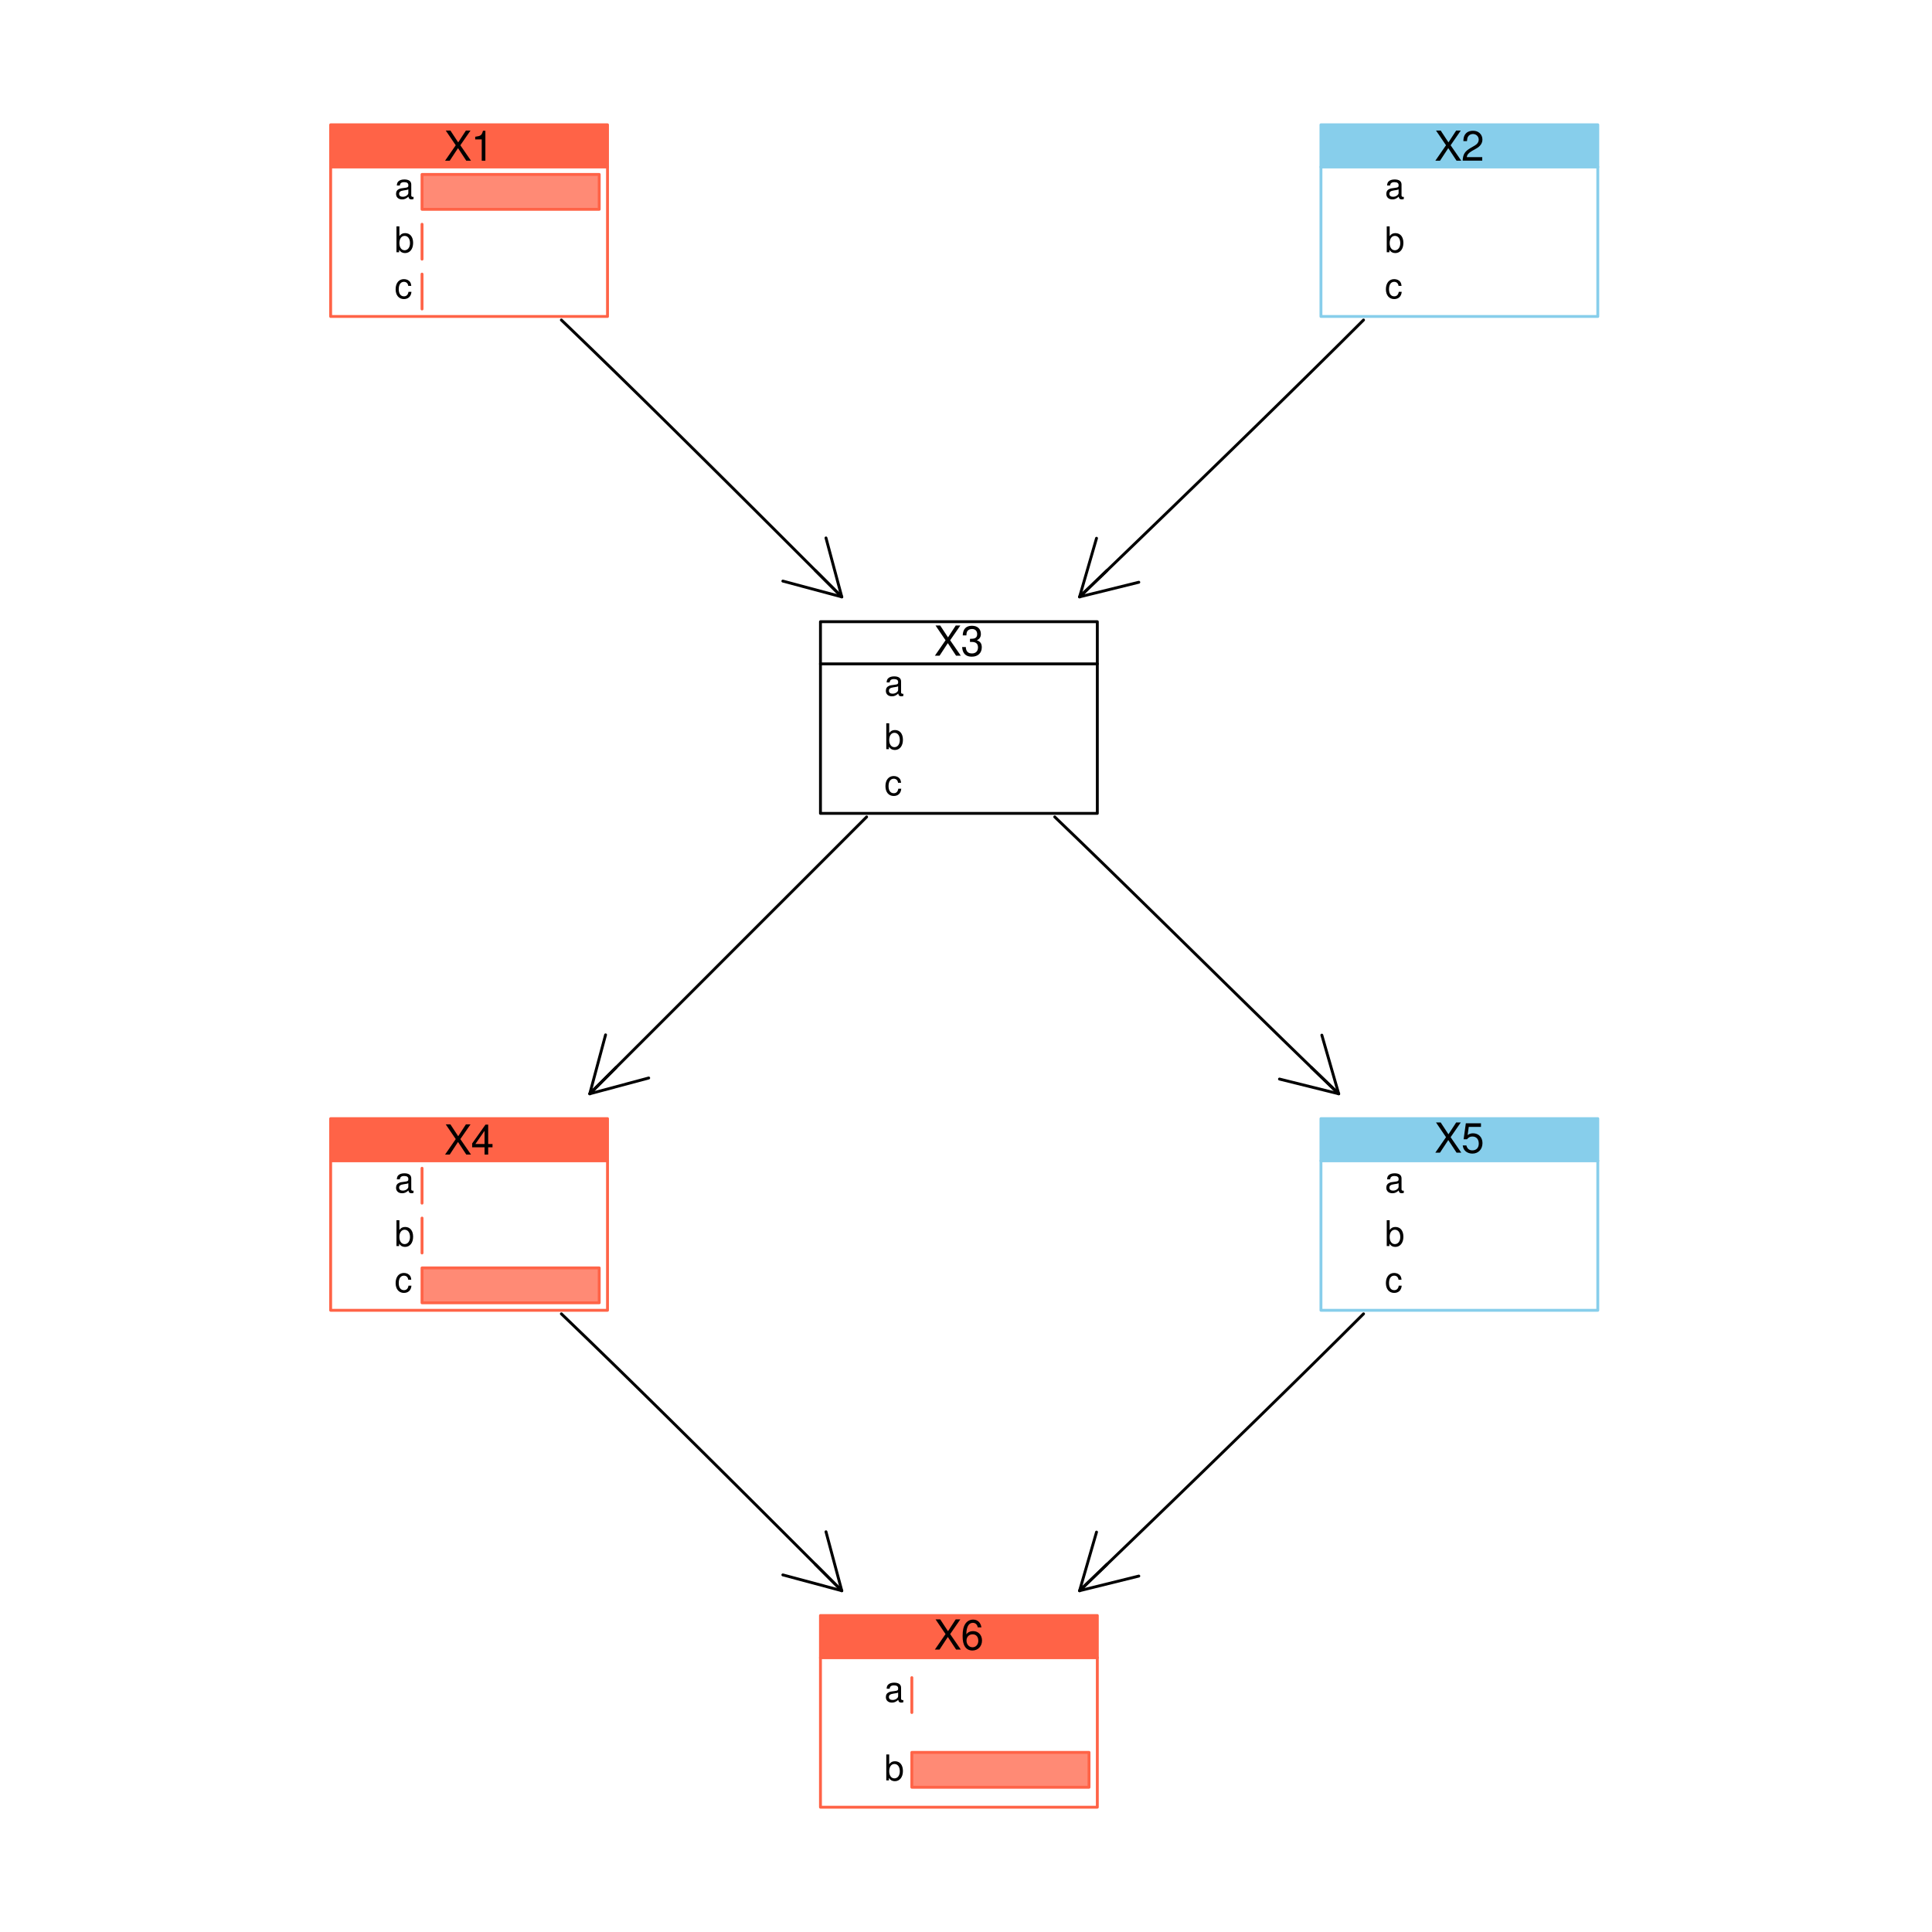 <?xml version="1.0" encoding="UTF-8"?>
<svg xmlns="http://www.w3.org/2000/svg" xmlns:xlink="http://www.w3.org/1999/xlink" width="504pt" height="504pt" viewBox="0 0 504 504" version="1.1">
<defs>
<g>
<symbol overflow="visible" id="glyph0-0">
<path style="stroke:none;" d=""/>
</symbol>
<symbol overflow="visible" id="glyph0-1">
<path style="stroke:none;" d="M 4.219 -4.031 L 6.875 -7.875 L 5.672 -7.875 L 3.656 -4.781 L 1.625 -7.875 L 0.406 -7.875 L 3.016 -4.031 L 0.234 0 L 1.453 0 L 3.609 -3.281 L 5.766 0 L 7 0 Z M 4.219 -4.031 "/>
</symbol>
<symbol overflow="visible" id="glyph0-2">
<path style="stroke:none;" d="M 2.797 -5.562 L 2.797 0 L 3.75 0 L 3.75 -7.812 L 3.125 -7.812 C 2.781 -6.609 2.562 -6.453 1.094 -6.25 L 1.094 -5.562 Z M 2.797 -5.562 "/>
</symbol>
<symbol overflow="visible" id="glyph0-3">
<path style="stroke:none;" d="M 5.469 -0.938 L 1.438 -0.938 C 1.531 -1.594 1.875 -2 2.812 -2.562 L 3.891 -3.172 C 4.969 -3.766 5.516 -4.562 5.516 -5.531 C 5.516 -6.172 5.266 -6.781 4.797 -7.203 C 4.344 -7.609 3.797 -7.812 3.062 -7.812 C 2.094 -7.812 1.375 -7.453 0.953 -6.797 C 0.688 -6.375 0.562 -5.891 0.547 -5.109 L 1.484 -5.109 C 1.516 -5.641 1.594 -5.953 1.719 -6.203 C 1.969 -6.688 2.469 -6.969 3.031 -6.969 C 3.891 -6.969 4.547 -6.344 4.547 -5.5 C 4.547 -4.875 4.188 -4.344 3.516 -3.953 L 2.516 -3.375 C 0.922 -2.453 0.453 -1.719 0.359 -0.016 L 5.469 -0.016 Z M 5.469 -0.938 "/>
</symbol>
<symbol overflow="visible" id="glyph0-4">
<path style="stroke:none;" d="M 2.391 -3.594 L 2.906 -3.594 C 3.938 -3.594 4.484 -3.109 4.484 -2.172 C 4.484 -1.188 3.891 -0.594 2.922 -0.594 C 1.875 -0.594 1.359 -1.125 1.297 -2.266 L 0.344 -2.266 C 0.391 -1.641 0.5 -1.234 0.688 -0.891 C 1.078 -0.125 1.828 0.25 2.875 0.25 C 4.453 0.25 5.469 -0.703 5.469 -2.188 C 5.469 -3.172 5.078 -3.719 4.172 -4.031 C 4.875 -4.328 5.234 -4.875 5.234 -5.656 C 5.234 -7 4.359 -7.812 2.906 -7.812 C 1.359 -7.812 0.547 -6.938 0.5 -5.297 L 1.453 -5.297 C 1.469 -5.766 1.516 -6.031 1.625 -6.266 C 1.844 -6.719 2.328 -6.969 2.922 -6.969 C 3.75 -6.969 4.266 -6.469 4.266 -5.625 C 4.266 -5.078 4.078 -4.734 3.656 -4.562 C 3.391 -4.453 3.047 -4.406 2.391 -4.391 Z M 2.391 -3.594 "/>
</symbol>
<symbol overflow="visible" id="glyph0-5">
<path style="stroke:none;" d="M 3.531 -1.891 L 3.531 0 L 4.484 0 L 4.484 -1.891 L 5.609 -1.891 L 5.609 -2.75 L 4.484 -2.75 L 4.484 -7.812 L 3.781 -7.812 L 0.297 -2.891 L 0.297 -1.891 Z M 3.531 -2.75 L 1.141 -2.75 L 3.531 -6.188 Z M 3.531 -2.75 "/>
</symbol>
<symbol overflow="visible" id="glyph0-6">
<path style="stroke:none;" d="M 5.141 -7.656 L 1.188 -7.656 L 0.609 -3.484 L 1.484 -3.484 C 1.938 -4.016 2.297 -4.203 2.906 -4.203 C 3.938 -4.203 4.562 -3.5 4.562 -2.359 C 4.562 -1.266 3.938 -0.594 2.891 -0.594 C 2.062 -0.594 1.562 -1.016 1.328 -1.875 L 0.375 -1.875 C 0.5 -1.25 0.609 -0.953 0.844 -0.672 C 1.281 -0.094 2.047 0.25 2.922 0.25 C 4.453 0.25 5.531 -0.875 5.531 -2.5 C 5.531 -4 4.531 -5.047 3.062 -5.047 C 2.531 -5.047 2.094 -4.906 1.656 -4.578 L 1.953 -6.719 L 5.141 -6.719 Z M 5.141 -7.656 "/>
</symbol>
<symbol overflow="visible" id="glyph0-7">
<path style="stroke:none;" d="M 5.375 -5.781 C 5.188 -7.047 4.375 -7.812 3.203 -7.812 C 2.359 -7.812 1.609 -7.391 1.156 -6.688 C 0.672 -5.922 0.469 -4.984 0.469 -3.562 C 0.469 -2.25 0.641 -1.422 1.109 -0.719 C 1.516 -0.094 2.188 0.25 3.031 0.25 C 4.484 0.25 5.531 -0.844 5.531 -2.359 C 5.531 -3.797 4.562 -4.812 3.203 -4.812 C 2.438 -4.812 1.844 -4.531 1.438 -3.969 C 1.453 -5.891 2.047 -6.969 3.141 -6.969 C 3.812 -6.969 4.281 -6.531 4.422 -5.781 Z M 3.078 -3.969 C 4 -3.969 4.562 -3.328 4.562 -2.281 C 4.562 -1.312 3.922 -0.594 3.047 -0.594 C 2.156 -0.594 1.484 -1.344 1.484 -2.328 C 1.484 -3.297 2.141 -3.969 3.078 -3.969 Z M 3.078 -3.969 "/>
</symbol>
<symbol overflow="visible" id="glyph1-0">
<path style="stroke:none;" d=""/>
</symbol>
<symbol overflow="visible" id="glyph1-1">
<path style="stroke:none;" d="M 4.953 -0.453 C 4.859 -0.438 4.828 -0.438 4.781 -0.438 C 4.516 -0.438 4.359 -0.578 4.359 -0.812 L 4.359 -3.656 C 4.359 -4.516 3.734 -4.984 2.547 -4.984 C 1.828 -4.984 1.266 -4.781 0.938 -4.422 C 0.719 -4.172 0.625 -3.891 0.594 -3.406 L 1.375 -3.406 C 1.438 -4 1.797 -4.281 2.516 -4.281 C 3.219 -4.281 3.594 -4.016 3.594 -3.547 L 3.594 -3.344 C 3.594 -3.016 3.422 -2.891 2.797 -2.812 C 1.703 -2.672 1.531 -2.641 1.234 -2.516 C 0.672 -2.281 0.391 -1.844 0.391 -1.219 C 0.391 -0.344 1 0.219 1.984 0.219 C 2.594 0.219 3.078 0 3.625 -0.5 C 3.688 0 3.922 0.219 4.422 0.219 C 4.594 0.219 4.688 0.188 4.953 0.125 Z M 3.594 -1.531 C 3.594 -1.266 3.531 -1.109 3.297 -0.891 C 2.984 -0.609 2.594 -0.469 2.141 -0.469 C 1.547 -0.469 1.188 -0.75 1.188 -1.234 C 1.188 -1.75 1.531 -2 2.359 -2.125 C 3.188 -2.234 3.344 -2.281 3.594 -2.391 Z M 3.594 -1.531 "/>
</symbol>
<symbol overflow="visible" id="glyph1-2">
<path style="stroke:none;" d="M 0.5 -6.75 L 0.5 0 L 1.188 0 L 1.188 -0.625 C 1.562 -0.062 2.047 0.219 2.734 0.219 C 4 0.219 4.844 -0.828 4.844 -2.438 C 4.844 -4.016 4.047 -4.984 2.766 -4.984 C 2.094 -4.984 1.625 -4.734 1.266 -4.188 L 1.266 -6.75 Z M 2.625 -4.266 C 3.484 -4.266 4.031 -3.516 4.031 -2.359 C 4.031 -1.266 3.453 -0.516 2.625 -0.516 C 1.797 -0.516 1.266 -1.25 1.266 -2.391 C 1.266 -3.531 1.797 -4.266 2.625 -4.266 Z M 2.625 -4.266 "/>
</symbol>
<symbol overflow="visible" id="glyph1-3">
<path style="stroke:none;" d="M 4.359 -3.219 C 4.312 -3.688 4.219 -4 4.031 -4.266 C 3.703 -4.719 3.125 -4.984 2.438 -4.984 C 1.125 -4.984 0.281 -3.953 0.281 -2.344 C 0.281 -0.781 1.125 0.219 2.438 0.219 C 3.594 0.219 4.312 -0.484 4.406 -1.672 L 3.641 -1.672 C 3.5 -0.891 3.109 -0.5 2.453 -0.5 C 1.594 -0.5 1.094 -1.188 1.094 -2.344 C 1.094 -3.547 1.594 -4.281 2.438 -4.281 C 3.078 -4.281 3.484 -3.891 3.578 -3.219 Z M 4.359 -3.219 "/>
</symbol>
</g>
</defs>
<g id="surface86">
<rect x="0" y="0" width="504" height="504" style="fill:rgb(100%,100%,100%);fill-opacity:1;stroke:none;"/>
<path style=" stroke:none;fill-rule:nonzero;fill:rgb(100%,38.824%,27.843%);fill-opacity:1;" d="M 86.258 43.555 L 158.48 43.555 L 158.48 32.555 L 86.258 32.555 Z M 86.258 43.555 "/>
<g style="fill:rgb(0%,0%,0%);fill-opacity:1;">
  <use xlink:href="#glyph0-1" x="115.871" y="41.926"/>
  <use xlink:href="#glyph0-2" x="122.871" y="41.926"/>
</g>
<path style="fill-rule:nonzero;fill:rgb(100%,54.118%,45.882%);fill-opacity:1;stroke-width:0.75;stroke-linecap:round;stroke-linejoin:round;stroke:rgb(100%,38.824%,27.843%);stroke-opacity:1;stroke-miterlimit:10;" d="M 110.094 54.605 L 156.316 54.605 L 156.316 45.504 L 110.094 45.504 Z M 110.094 54.605 "/>
<path style="fill:none;stroke-width:0.75;stroke-linecap:round;stroke-linejoin:round;stroke:rgb(100%,38.824%,27.843%);stroke-opacity:1;stroke-miterlimit:10;" d="M 110.094 67.605 L 110.094 58.504 Z M 110.094 67.605 "/>
<path style="fill:none;stroke-width:0.75;stroke-linecap:round;stroke-linejoin:round;stroke:rgb(100%,38.824%,27.843%);stroke-opacity:1;stroke-miterlimit:10;" d="M 110.094 80.605 L 110.094 71.504 Z M 110.094 80.605 "/>
<g style="fill:rgb(0%,0%,0%);fill-opacity:1;">
  <use xlink:href="#glyph1-1" x="102.926" y="51.8"/>
</g>
<g style="fill:rgb(0%,0%,0%);fill-opacity:1;">
  <use xlink:href="#glyph1-2" x="102.926" y="65.8"/>
</g>
<g style="fill:rgb(0%,0%,0%);fill-opacity:1;">
  <use xlink:href="#glyph1-3" x="102.926" y="77.8"/>
</g>
<path style="fill:none;stroke-width:0.75;stroke-linecap:round;stroke-linejoin:round;stroke:rgb(100%,38.824%,27.843%);stroke-opacity:1;stroke-miterlimit:10;" d="M 86.258 82.555 L 158.48 82.555 L 158.48 32.555 L 86.258 32.555 Z M 86.258 82.555 "/>
<path style="fill:none;stroke-width:0.75;stroke-linecap:round;stroke-linejoin:round;stroke:rgb(100%,38.824%,27.843%);stroke-opacity:1;stroke-miterlimit:10;" d="M 86.258 43.555 L 158.48 43.555 "/>
<path style=" stroke:none;fill-rule:nonzero;fill:rgb(52.941%,80.784%,92.157%);fill-opacity:1;" d="M 344.594 43.555 L 416.816 43.555 L 416.816 32.555 L 344.594 32.555 Z M 344.594 43.555 "/>
<g style="fill:rgb(0%,0%,0%);fill-opacity:1;">
  <use xlink:href="#glyph0-1" x="374.203" y="41.926"/>
  <use xlink:href="#glyph0-3" x="381.203" y="41.926"/>
</g>
<path style=" stroke:none;fill-rule:nonzero;fill:rgb(100%,100%,100%);fill-opacity:1;" d="M 368.426 54.605 L 390.262 54.605 L 390.262 45.504 L 368.426 45.504 Z M 368.426 54.605 "/>
<path style=" stroke:none;fill-rule:nonzero;fill:rgb(100%,100%,100%);fill-opacity:1;" d="M 368.426 67.605 L 373.676 67.605 L 373.676 58.504 L 368.426 58.504 Z M 368.426 67.605 "/>
<path style=" stroke:none;fill-rule:nonzero;fill:rgb(100%,100%,100%);fill-opacity:1;" d="M 368.426 80.605 L 387.562 80.605 L 387.562 71.504 L 368.426 71.504 Z M 368.426 80.605 "/>
<g style="fill:rgb(0%,0%,0%);fill-opacity:1;">
  <use xlink:href="#glyph1-1" x="361.258" y="51.8"/>
</g>
<g style="fill:rgb(0%,0%,0%);fill-opacity:1;">
  <use xlink:href="#glyph1-2" x="361.258" y="65.8"/>
</g>
<g style="fill:rgb(0%,0%,0%);fill-opacity:1;">
  <use xlink:href="#glyph1-3" x="361.258" y="77.8"/>
</g>
<path style="fill:none;stroke-width:0.75;stroke-linecap:round;stroke-linejoin:round;stroke:rgb(52.941%,80.784%,92.157%);stroke-opacity:1;stroke-miterlimit:10;" d="M 344.594 82.555 L 416.816 82.555 L 416.816 32.555 L 344.594 32.555 Z M 344.594 82.555 "/>
<path style="fill:none;stroke-width:0.75;stroke-linecap:round;stroke-linejoin:round;stroke:rgb(52.941%,80.784%,92.157%);stroke-opacity:1;stroke-miterlimit:10;" d="M 344.594 43.555 L 416.816 43.555 "/>
<g style="fill:rgb(0%,0%,0%);fill-opacity:1;">
  <use xlink:href="#glyph0-1" x="243.648" y="171.055"/>
  <use xlink:href="#glyph0-4" x="250.648" y="171.055"/>
</g>
<path style=" stroke:none;fill-rule:nonzero;fill:rgb(100%,100%,100%);fill-opacity:1;" d="M 237.871 184.234 L 272.59 184.234 L 272.59 175.133 L 237.871 175.133 Z M 237.871 184.234 "/>
<path style=" stroke:none;fill-rule:nonzero;fill:rgb(100%,100%,100%);fill-opacity:1;" d="M 237.871 197.234 L 246.844 197.234 L 246.844 188.133 L 237.871 188.133 Z M 237.871 197.234 "/>
<path style=" stroke:none;fill-rule:nonzero;fill:rgb(100%,100%,100%);fill-opacity:1;" d="M 237.871 210.234 L 240.402 210.234 L 240.402 201.133 L 237.871 201.133 Z M 237.871 210.234 "/>
<g style="fill:rgb(0%,0%,0%);fill-opacity:1;">
  <use xlink:href="#glyph1-1" x="230.703" y="181.429"/>
</g>
<g style="fill:rgb(0%,0%,0%);fill-opacity:1;">
  <use xlink:href="#glyph1-2" x="230.703" y="195.429"/>
</g>
<g style="fill:rgb(0%,0%,0%);fill-opacity:1;">
  <use xlink:href="#glyph1-3" x="230.703" y="207.429"/>
</g>
<path style="fill:none;stroke-width:0.75;stroke-linecap:round;stroke-linejoin:round;stroke:rgb(0%,0%,0%);stroke-opacity:1;stroke-miterlimit:10;" d="M 214.035 212.184 L 286.258 212.184 L 286.258 162.184 L 214.035 162.184 Z M 214.035 212.184 "/>
<path style="fill:none;stroke-width:0.75;stroke-linecap:round;stroke-linejoin:round;stroke:rgb(0%,0%,0%);stroke-opacity:1;stroke-miterlimit:10;" d="M 214.035 173.184 L 286.258 173.184 "/>
<path style=" stroke:none;fill-rule:nonzero;fill:rgb(100%,38.824%,27.843%);fill-opacity:1;" d="M 86.258 302.816 L 158.48 302.816 L 158.48 291.816 L 86.258 291.816 Z M 86.258 302.816 "/>
<g style="fill:rgb(0%,0%,0%);fill-opacity:1;">
  <use xlink:href="#glyph0-1" x="115.871" y="301.188"/>
  <use xlink:href="#glyph0-5" x="122.871" y="301.188"/>
</g>
<path style="fill:none;stroke-width:0.75;stroke-linecap:round;stroke-linejoin:round;stroke:rgb(100%,38.824%,27.843%);stroke-opacity:1;stroke-miterlimit:10;" d="M 110.094 313.863 L 110.094 304.762 Z M 110.094 313.863 "/>
<path style="fill:none;stroke-width:0.75;stroke-linecap:round;stroke-linejoin:round;stroke:rgb(100%,38.824%,27.843%);stroke-opacity:1;stroke-miterlimit:10;" d="M 110.094 326.863 L 110.094 317.762 Z M 110.094 326.863 "/>
<path style="fill-rule:nonzero;fill:rgb(100%,54.118%,45.882%);fill-opacity:1;stroke-width:0.75;stroke-linecap:round;stroke-linejoin:round;stroke:rgb(100%,38.824%,27.843%);stroke-opacity:1;stroke-miterlimit:10;" d="M 110.094 339.863 L 156.316 339.863 L 156.316 330.762 L 110.094 330.762 Z M 110.094 339.863 "/>
<g style="fill:rgb(0%,0%,0%);fill-opacity:1;">
  <use xlink:href="#glyph1-1" x="102.926" y="311.062"/>
</g>
<g style="fill:rgb(0%,0%,0%);fill-opacity:1;">
  <use xlink:href="#glyph1-2" x="102.926" y="325.062"/>
</g>
<g style="fill:rgb(0%,0%,0%);fill-opacity:1;">
  <use xlink:href="#glyph1-3" x="102.926" y="337.062"/>
</g>
<path style="fill:none;stroke-width:0.75;stroke-linecap:round;stroke-linejoin:round;stroke:rgb(100%,38.824%,27.843%);stroke-opacity:1;stroke-miterlimit:10;" d="M 86.258 341.816 L 158.48 341.816 L 158.48 291.816 L 86.258 291.816 Z M 86.258 341.816 "/>
<path style="fill:none;stroke-width:0.75;stroke-linecap:round;stroke-linejoin:round;stroke:rgb(100%,38.824%,27.843%);stroke-opacity:1;stroke-miterlimit:10;" d="M 86.258 302.816 L 158.48 302.816 "/>
<path style=" stroke:none;fill-rule:nonzero;fill:rgb(52.941%,80.784%,92.157%);fill-opacity:1;" d="M 344.594 302.816 L 416.816 302.816 L 416.816 291.816 L 344.594 291.816 Z M 344.594 302.816 "/>
<g style="fill:rgb(0%,0%,0%);fill-opacity:1;">
  <use xlink:href="#glyph0-1" x="374.203" y="300.688"/>
  <use xlink:href="#glyph0-6" x="381.203" y="300.688"/>
</g>
<path style=" stroke:none;fill-rule:nonzero;fill:rgb(100%,100%,100%);fill-opacity:1;" d="M 368.426 313.863 L 386.363 313.863 L 386.363 304.762 L 368.426 304.762 Z M 368.426 313.863 "/>
<path style=" stroke:none;fill-rule:nonzero;fill:rgb(100%,100%,100%);fill-opacity:1;" d="M 368.426 326.863 L 382.23 326.863 L 382.23 317.762 L 368.426 317.762 Z M 368.426 326.863 "/>
<path style=" stroke:none;fill-rule:nonzero;fill:rgb(100%,100%,100%);fill-opacity:1;" d="M 368.426 339.863 L 382.906 339.863 L 382.906 330.762 L 368.426 330.762 Z M 368.426 339.863 "/>
<g style="fill:rgb(0%,0%,0%);fill-opacity:1;">
  <use xlink:href="#glyph1-1" x="361.258" y="311.062"/>
</g>
<g style="fill:rgb(0%,0%,0%);fill-opacity:1;">
  <use xlink:href="#glyph1-2" x="361.258" y="325.062"/>
</g>
<g style="fill:rgb(0%,0%,0%);fill-opacity:1;">
  <use xlink:href="#glyph1-3" x="361.258" y="337.062"/>
</g>
<path style="fill:none;stroke-width:0.75;stroke-linecap:round;stroke-linejoin:round;stroke:rgb(52.941%,80.784%,92.157%);stroke-opacity:1;stroke-miterlimit:10;" d="M 344.594 341.816 L 416.816 341.816 L 416.816 291.816 L 344.594 291.816 Z M 344.594 341.816 "/>
<path style="fill:none;stroke-width:0.75;stroke-linecap:round;stroke-linejoin:round;stroke:rgb(52.941%,80.784%,92.157%);stroke-opacity:1;stroke-miterlimit:10;" d="M 344.594 302.816 L 416.816 302.816 "/>
<path style=" stroke:none;fill-rule:nonzero;fill:rgb(100%,38.824%,27.843%);fill-opacity:1;" d="M 214.035 432.445 L 286.258 432.445 L 286.258 421.445 L 214.035 421.445 Z M 214.035 432.445 "/>
<g style="fill:rgb(0%,0%,0%);fill-opacity:1;">
  <use xlink:href="#glyph0-1" x="243.648" y="430.316"/>
  <use xlink:href="#glyph0-7" x="250.648" y="430.316"/>
</g>
<path style="fill:none;stroke-width:0.75;stroke-linecap:round;stroke-linejoin:round;stroke:rgb(100%,38.824%,27.843%);stroke-opacity:1;stroke-miterlimit:10;" d="M 237.871 446.746 L 237.871 437.645 Z M 237.871 446.746 "/>
<path style="fill-rule:nonzero;fill:rgb(100%,54.118%,45.882%);fill-opacity:1;stroke-width:0.75;stroke-linecap:round;stroke-linejoin:round;stroke:rgb(100%,38.824%,27.843%);stroke-opacity:1;stroke-miterlimit:10;" d="M 237.871 466.246 L 284.094 466.246 L 284.094 457.145 L 237.871 457.145 Z M 237.871 466.246 "/>
<g style="fill:rgb(0%,0%,0%);fill-opacity:1;">
  <use xlink:href="#glyph1-1" x="230.703" y="443.94"/>
</g>
<g style="fill:rgb(0%,0%,0%);fill-opacity:1;">
  <use xlink:href="#glyph1-2" x="230.703" y="464.44"/>
</g>
<path style="fill:none;stroke-width:0.75;stroke-linecap:round;stroke-linejoin:round;stroke:rgb(100%,38.824%,27.843%);stroke-opacity:1;stroke-miterlimit:10;" d="M 214.035 471.445 L 286.258 471.445 L 286.258 421.445 L 214.035 421.445 Z M 214.035 471.445 "/>
<path style="fill:none;stroke-width:0.75;stroke-linecap:round;stroke-linejoin:round;stroke:rgb(100%,38.824%,27.843%);stroke-opacity:1;stroke-miterlimit:10;" d="M 214.035 432.445 L 286.258 432.445 "/>
<path style="fill:none;stroke-width:0.75;stroke-linecap:round;stroke-linejoin:round;stroke:rgb(0%,0%,0%);stroke-opacity:1;stroke-miterlimit:10;" d="M 146.445 83.48 L 153.066 89.855 L 160.098 96.68 L 167.438 103.863 L 174.992 111.305 L 182.672 118.898 L 190.379 126.547 L 198.02 134.152 L 205.496 141.613 L 212.719 148.832 L 219.594 155.703 "/>
<path style="fill:none;stroke-width:0.75;stroke-linecap:round;stroke-linejoin:round;stroke:rgb(0%,0%,0%);stroke-opacity:1;stroke-miterlimit:10;" d="M 212.719 148.832 L 219.594 155.703 "/>
<path style="fill:none;stroke-width:0.75;stroke-linecap:round;stroke-linejoin:round;stroke:rgb(0%,0%,0%);stroke-opacity:1;stroke-miterlimit:10;" d="M 204.219 151.586 L 219.594 155.703 L 215.473 140.332 "/>
<path style="fill:none;stroke-width:0.75;stroke-linecap:round;stroke-linejoin:round;stroke:rgb(0%,0%,0%);stroke-opacity:1;stroke-miterlimit:10;" d="M 355.703 83.48 L 349.305 89.855 L 342.398 96.68 L 335.094 103.863 L 327.496 111.305 L 319.707 118.898 L 311.836 126.547 L 303.988 134.152 L 296.266 141.613 L 288.777 148.832 L 281.629 155.703 "/>
<path style="fill:none;stroke-width:0.75;stroke-linecap:round;stroke-linejoin:round;stroke:rgb(0%,0%,0%);stroke-opacity:1;stroke-miterlimit:10;" d="M 288.777 148.832 L 281.629 155.703 "/>
<path style="fill:none;stroke-width:0.75;stroke-linecap:round;stroke-linejoin:round;stroke:rgb(0%,0%,0%);stroke-opacity:1;stroke-miterlimit:10;" d="M 286.051 140.414 L 281.629 155.703 L 297.082 151.891 "/>
<path style="fill:none;stroke-width:0.75;stroke-linecap:round;stroke-linejoin:round;stroke:rgb(0%,0%,0%);stroke-opacity:1;stroke-miterlimit:10;" d="M 226.074 213.109 L 219.703 219.484 L 205.691 233.496 L 198.25 240.934 L 190.656 248.527 L 183.008 256.18 L 167.941 271.246 L 160.723 278.461 L 153.852 285.332 "/>
<path style="fill:none;stroke-width:0.75;stroke-linecap:round;stroke-linejoin:round;stroke:rgb(0%,0%,0%);stroke-opacity:1;stroke-miterlimit:10;" d="M 160.723 278.461 L 153.852 285.332 "/>
<path style="fill:none;stroke-width:0.75;stroke-linecap:round;stroke-linejoin:round;stroke:rgb(0%,0%,0%);stroke-opacity:1;stroke-miterlimit:10;" d="M 157.973 269.961 L 153.852 285.332 L 169.227 281.215 "/>
<path style="fill:none;stroke-width:0.75;stroke-linecap:round;stroke-linejoin:round;stroke:rgb(0%,0%,0%);stroke-opacity:1;stroke-miterlimit:10;" d="M 275.148 213.109 L 281.773 219.484 L 288.809 226.312 L 296.164 233.496 L 303.754 240.934 L 311.492 248.527 L 319.281 256.18 L 327.039 263.785 L 334.676 271.246 L 342.098 278.461 L 349.223 285.332 "/>
<path style="fill:none;stroke-width:0.75;stroke-linecap:round;stroke-linejoin:round;stroke:rgb(0%,0%,0%);stroke-opacity:1;stroke-miterlimit:10;" d="M 342.098 278.461 L 349.223 285.332 "/>
<path style="fill:none;stroke-width:0.75;stroke-linecap:round;stroke-linejoin:round;stroke:rgb(0%,0%,0%);stroke-opacity:1;stroke-miterlimit:10;" d="M 333.777 281.492 L 349.223 285.332 L 344.828 270.035 "/>
<path style="fill:none;stroke-width:0.75;stroke-linecap:round;stroke-linejoin:round;stroke:rgb(0%,0%,0%);stroke-opacity:1;stroke-miterlimit:10;" d="M 146.445 342.742 L 153.066 349.113 L 160.098 355.941 L 167.438 363.125 L 174.992 370.562 L 182.672 378.156 L 190.379 385.809 L 198.02 393.414 L 205.496 400.875 L 212.719 408.09 L 219.594 414.965 "/>
<path style="fill:none;stroke-width:0.75;stroke-linecap:round;stroke-linejoin:round;stroke:rgb(0%,0%,0%);stroke-opacity:1;stroke-miterlimit:10;" d="M 212.719 408.09 L 219.594 414.965 "/>
<path style="fill:none;stroke-width:0.75;stroke-linecap:round;stroke-linejoin:round;stroke:rgb(0%,0%,0%);stroke-opacity:1;stroke-miterlimit:10;" d="M 204.219 410.844 L 219.594 414.965 L 215.473 399.59 "/>
<path style="fill:none;stroke-width:0.75;stroke-linecap:round;stroke-linejoin:round;stroke:rgb(0%,0%,0%);stroke-opacity:1;stroke-miterlimit:10;" d="M 355.703 342.742 L 349.305 349.113 L 342.398 355.941 L 335.094 363.125 L 327.496 370.562 L 319.707 378.156 L 311.836 385.809 L 303.988 393.414 L 296.266 400.875 L 288.777 408.09 L 281.629 414.965 "/>
<path style="fill:none;stroke-width:0.75;stroke-linecap:round;stroke-linejoin:round;stroke:rgb(0%,0%,0%);stroke-opacity:1;stroke-miterlimit:10;" d="M 288.777 408.09 L 281.629 414.965 "/>
<path style="fill:none;stroke-width:0.75;stroke-linecap:round;stroke-linejoin:round;stroke:rgb(0%,0%,0%);stroke-opacity:1;stroke-miterlimit:10;" d="M 286.051 399.676 L 281.629 414.965 L 297.082 411.148 "/>
</g>
</svg>
